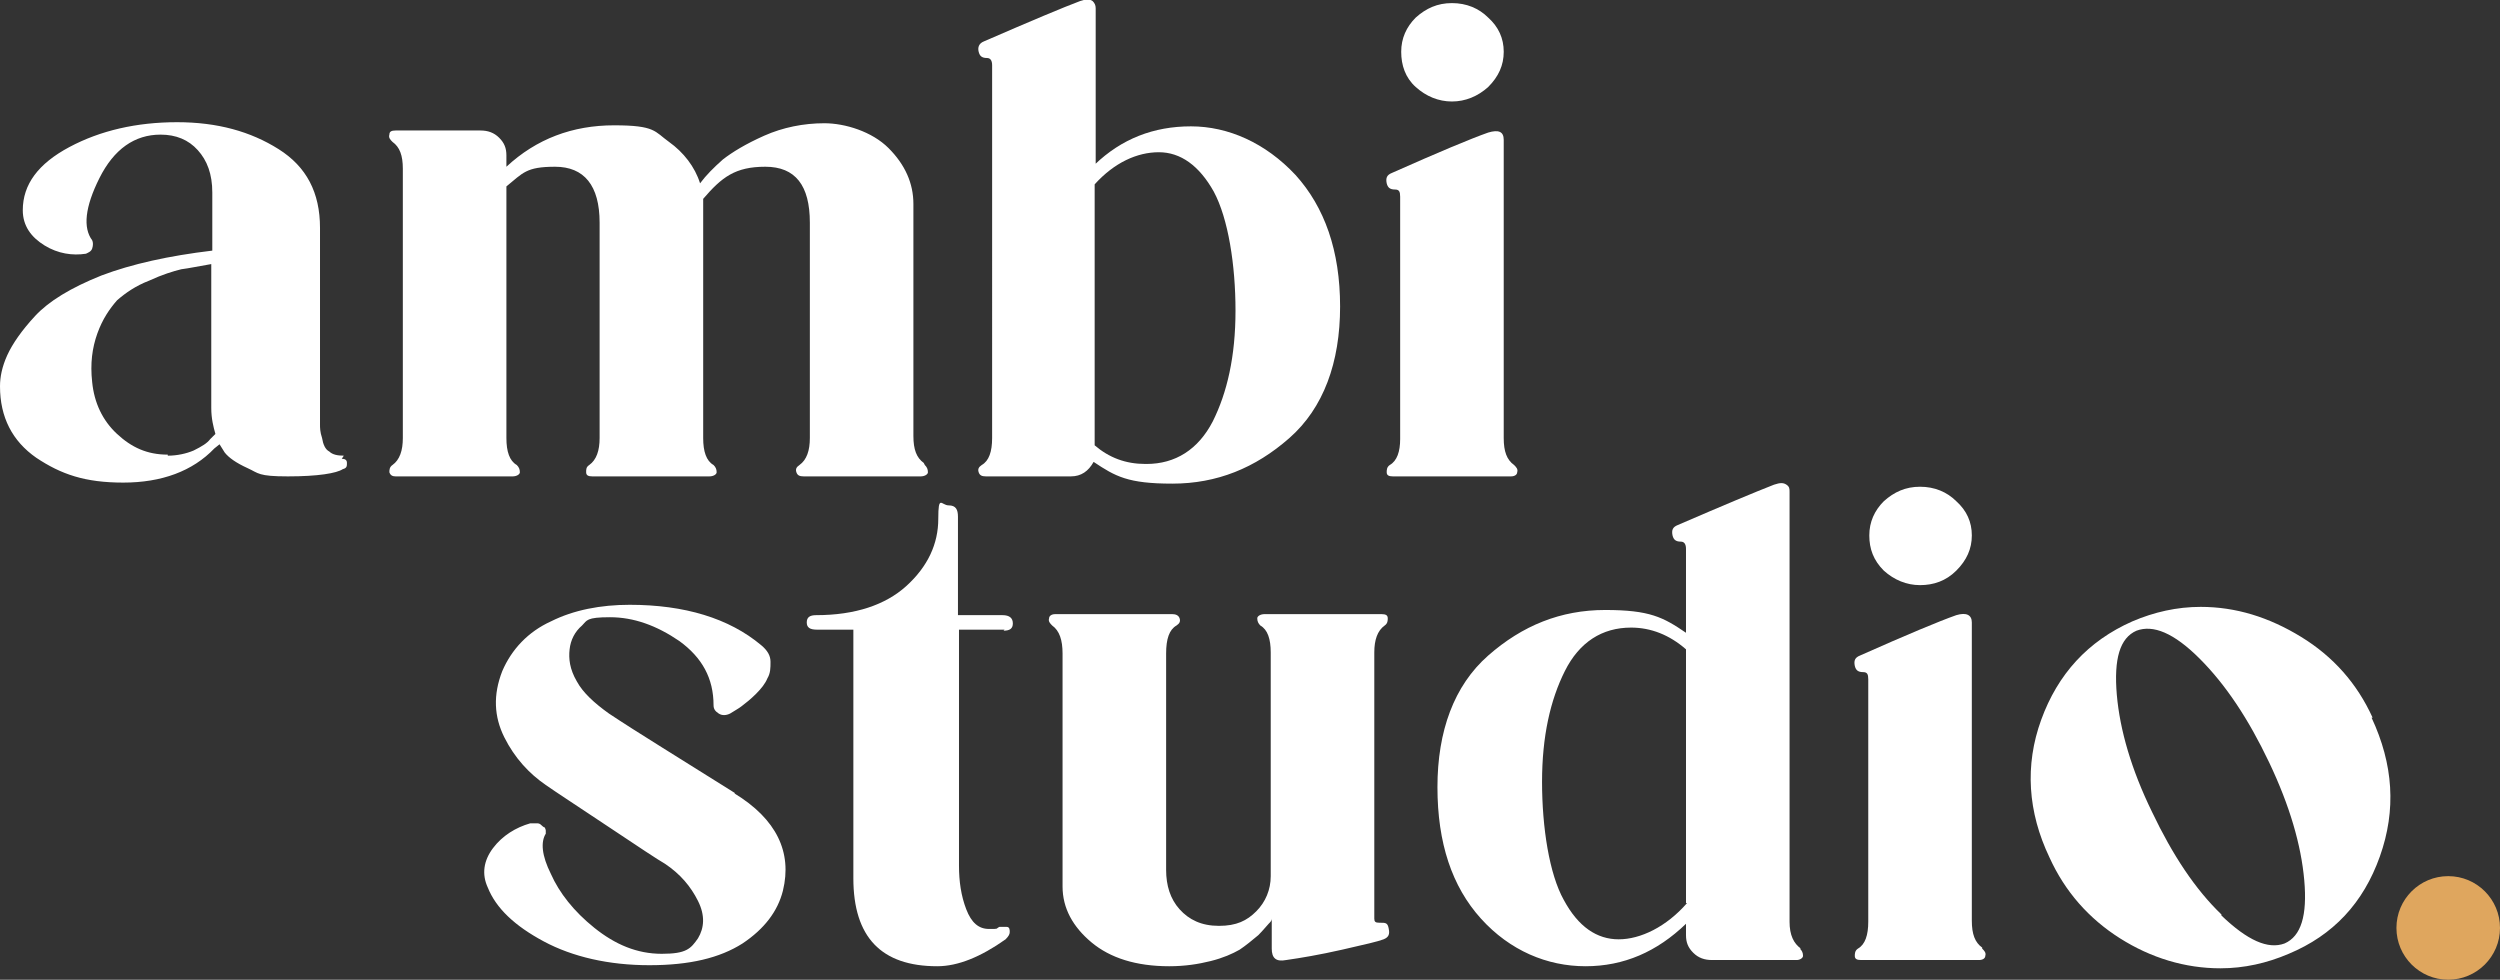 <?xml version="1.0" encoding="UTF-8"?>
<svg id="Vrstva_1" xmlns="http://www.w3.org/2000/svg" version="1.1" viewBox="0 0 241.4 94.6">
  <rect x="0" y="0" width="241.4" height="94.6" fill="#333333" stroke="none"/>
  <!-- Generator: Adobe Illustrator 29.0.0, SVG Export Plug-In . SVG Version: 2.1.0 Build 186)  -->
  <defs>
    <style>
      .st0 {
        fill: #fff;
      }

      .st1 {
        fill: #dfa65e;
      }
    </style>
  </defs>
  <path class="st0" d="M33,44.3c.3,0,.5.1.5.4s0,.5-.4.6c-.6.4-2.4.7-5.3.7s-2.8-.3-3.9-.8-1.8-1-2.2-1.5l-.5-.8-.5.4c-2.1,2.2-5.1,3.3-8.8,3.3s-6-.8-8.4-2.4C1.2,42.6,0,40.3,0,37.3,0,36.4.2,35.4.7,34.3c.5-1.1,1.4-2.4,2.7-3.8,1.3-1.4,3.4-2.7,6.4-3.9,2.9-1.1,6.5-1.9,10.7-2.4v-5.6c0-1.8-.5-3.1-1.4-4.1s-2.1-1.5-3.6-1.5c-2.5,0-4.5,1.4-5.9,4.2-1.4,2.8-1.6,4.8-.7,6,.1.2.1.5,0,.8s-.4.4-.6.5c-1.3.2-2.7,0-4-.8s-2.1-1.9-2.1-3.4c0-2.5,1.5-4.5,4.5-6.1,3-1.6,6.5-2.4,10.4-2.4s7.1.9,9.8,2.6c2.7,1.7,4,4.2,4,7.6v17.6c0,.7,0,1.2,0,1.4,0,.3,0,.7.2,1.3.1.6.3,1.1.7,1.3.3.3.8.4,1.4.4h0ZM16.2,44c.9,0,1.8-.2,2.5-.5.8-.4,1.3-.7,1.6-1.1l.5-.5c-.2-.7-.4-1.5-.4-2.5v-13.9c-1.2.2-2.1.4-2.9.5-.8.2-1.8.5-3.1,1.1-1.3.5-2.3,1.2-3.1,1.9-.7.8-1.4,1.8-1.9,3.2-.5,1.4-.7,2.9-.5,4.7.2,2,1,3.7,2.4,5s2.9,2,4.9,2Z"/>
  <path class="st0" d="M89.3,44.9c.2.2.3.4.3.7,0,.2-.3.4-.7.4h-11.3c-.4,0-.6-.1-.7-.4s0-.5.3-.7c.7-.5,1-1.4,1-2.6v-20.8c0-3.6-1.4-5.4-4.3-5.4s-4.2,1-6,3.1h0c0,.1,0,.6,0,.6v22.5c0,1.3.3,2.2,1,2.6.2.2.3.4.3.7,0,.2-.3.4-.7.4h-11.3c-.4,0-.6-.1-.6-.4s0-.5.3-.7c.7-.5,1-1.4,1-2.6v-20.8c0-3.6-1.5-5.4-4.3-5.4s-3.1.6-4.7,1.9v24.3c0,1.3.3,2.2,1,2.6.2.2.3.4.3.7,0,.2-.3.4-.7.4h-11.3c-.3,0-.5-.1-.6-.4,0-.2,0-.5.3-.7.7-.5,1-1.4,1-2.6v-26c0-1.3-.3-2.1-1-2.6-.2-.2-.4-.4-.3-.7,0-.3.2-.4.6-.4h8.2c.7,0,1.3.2,1.8.7s.7,1,.7,1.7v1.1c2.9-2.7,6.4-4,10.4-4s3.9.6,5.3,1.6,2.5,2.4,3,4c.6-.8,1.3-1.5,2.2-2.3.9-.7,2.2-1.5,4-2.3,1.8-.8,3.8-1.2,5.8-1.2s4.6.8,6.2,2.4c1.6,1.6,2.4,3.4,2.4,5.4v22.4c0,1.3.3,2.1,1,2.6h0Z"/>
  <path class="st0" d="M105.7,15.9c2.6-2.5,5.7-3.7,9.3-3.7s7.2,1.6,10.1,4.7c2.8,3.1,4.3,7.3,4.3,12.7s-1.6,9.8-4.9,12.7c-3.3,2.9-7,4.4-11.3,4.4s-5.5-.7-7.6-2.1c-.5.9-1.2,1.4-2.2,1.4h-8.2c-.4,0-.6-.1-.7-.4s0-.5.3-.7c.7-.4,1-1.3,1-2.6V6.3c0-.5-.2-.7-.5-.7-.5,0-.7-.2-.8-.6s0-.8.5-1c4.6-2,7.7-3.3,9.3-3.9.6-.2.9-.2,1.2,0,.2.2.3.4.3.7v15.1h0ZM110.7,44.8c2.8,0,5-1.4,6.4-4.1,1.4-2.8,2.2-6.3,2.2-10.7s-.7-8.9-2.1-11.5c-1.4-2.5-3.2-3.8-5.3-3.8s-4.3,1-6.2,3.1v25.2c1.4,1.2,3,1.8,4.9,1.8h0Z"/>
  <path class="st0" d="M146.2,44.9c.2.2.4.4.3.7,0,.2-.2.4-.6.4h-11.4c-.4,0-.6-.1-.6-.4,0-.2,0-.5.3-.7.7-.4,1-1.3,1-2.5v-23.4c0-.5-.1-.7-.5-.7-.5,0-.7-.2-.8-.6-.1-.5,0-.8.5-1,4.5-2,7.6-3.3,9.3-3.9,1-.3,1.5-.1,1.5.7v28.8c0,1.3.3,2.1,1,2.6h0ZM143.7,8.4c-1,.9-2.2,1.4-3.5,1.4s-2.5-.5-3.5-1.4c-1-.9-1.4-2.1-1.4-3.4s.5-2.4,1.4-3.3c1-.9,2.1-1.4,3.5-1.4s2.6.5,3.5,1.4c1,.9,1.5,2,1.5,3.3s-.5,2.4-1.5,3.4Z"/>
  <path class="st0" d="M70.9,76.6c4.1,2.5,5.6,5.7,4.7,9.4-.5,2-1.8,3.7-3.9,5.1-2.2,1.4-5.1,2.1-9,2.1s-7.4-.8-10.2-2.3c-2.8-1.5-4.6-3.2-5.4-5.2-.6-1.3-.4-2.6.5-3.8s2.2-2,3.6-2.4c.2,0,.4,0,.6,0,.2,0,.3,0,.5.2,0,0,.2.2.3.2,0,0,.1.2.1.3s0,.2,0,.3c-.5.8-.4,2.1.5,3.9.8,1.8,2.2,3.6,4.2,5.2s4.1,2.5,6.5,2.5,2.8-.5,3.5-1.5c.6-1,.7-2.2,0-3.6s-1.7-2.6-3.2-3.6c-.7-.4-2.5-1.6-5.5-3.6s-5-3.3-6-4c-1.6-1.1-3-2.6-4-4.6s-1.1-4.1-.2-6.4c.9-2.1,2.5-3.8,4.7-4.8,2.2-1.1,4.8-1.6,7.6-1.6,5.3,0,9.6,1.3,12.7,3.9.6.5.9,1,.9,1.6,0,.6,0,1.1-.3,1.6-.2.5-.6,1-1.1,1.5-.5.5-1,.9-1.4,1.2-.4.3-.8.5-1.1.7-.4.2-.8.2-1.1,0-.3-.2-.5-.4-.5-.8,0-2.6-1.1-4.6-3.3-6.2-2.2-1.5-4.4-2.3-6.7-2.3s-2.2.3-2.7.8c-.7.6-1.1,1.4-1.2,2.3s0,1.9.7,3.1c.6,1.1,1.7,2.1,3.1,3.1,2.7,1.8,6.8,4.3,12.2,7.7h0Z"/>
  <path class="st0" d="M97,60.8h-4.4v22.8c0,1.5.2,2.9.7,4.2s1.2,1.9,2.2,1.9.6,0,1-.2c.2,0,.4,0,.7,0s.3.3.3.5-.1.4-.4.7c-2.4,1.7-4.6,2.6-6.6,2.6-5.4,0-8.1-2.8-8.1-8.5v-24h-3.5c-.7,0-1-.2-1-.7s.3-.7.9-.7c3.8,0,6.7-1,8.7-2.8,2.1-1.9,3.1-4.1,3.1-6.5s.3-1.3,1-1.3.9.4.9,1.1v9.5h4.3c.7,0,1,.3,1,.8s-.3.7-.9.7h0Z"/>
  <path class="st0" d="M133.3,89.1c.5,0,.7,0,.8.6.1.5,0,.8-.5,1-.5.2-1.8.5-4,1-2.2.5-4,.8-5.4,1-1,.2-1.4-.2-1.4-1.1v-2.9c0,.2-.1.3-.3.5s-.5.6-1,1.1c-.6.5-1.2,1-1.8,1.4-.7.4-1.6.8-2.8,1.1s-2.5.5-4,.5c-3.2,0-5.7-.8-7.5-2.3s-2.8-3.3-2.8-5.4v-22.5c0-1.3-.3-2.2-1-2.7-.2-.2-.4-.4-.3-.7,0-.2.2-.4.6-.4h11.3c.3,0,.6.1.7.4s0,.5-.3.7c-.7.4-1,1.3-1,2.7v20.9c0,1.5.4,2.8,1.3,3.8s2.1,1.6,3.8,1.6,2.7-.5,3.6-1.4,1.4-2.1,1.4-3.4v-21.6c0-1.3-.3-2.2-1-2.6-.2-.2-.3-.4-.3-.7,0-.2.3-.4.7-.4h11.3c.4,0,.6.1.6.4,0,.2,0,.5-.3.7-.7.5-1,1.4-1,2.6v25.7c0,.3.1.4.5.4h0Z"/>
  <path class="st0" d="M173.8,91.6c.2.2.3.4.3.7,0,.2-.3.4-.6.4h-8.2c-.7,0-1.3-.2-1.8-.7s-.7-1-.7-1.7v-1.1c-2.8,2.7-6,4.1-9.7,4.1s-7.3-1.5-10.1-4.6c-2.8-3.1-4.2-7.3-4.2-12.7s1.6-9.8,4.9-12.7c3.3-2.9,7-4.4,11.3-4.4s5.6.7,7.8,2.2v-8.1c0-.5-.2-.7-.5-.7-.5,0-.7-.2-.8-.6-.1-.5,0-.8.5-1,4.4-1.9,7.5-3.2,9.3-3.9.6-.2.9-.2,1.2,0s.3.4.3.7v41.5c0,1.3.4,2.1,1.1,2.6h0ZM162.8,87.2v-24.5c-1.6-1.4-3.4-2.1-5.3-2.1-2.8,0-5,1.4-6.4,4.2-1.4,2.8-2.2,6.3-2.2,10.7s.7,8.9,2.1,11.4c1.4,2.6,3.2,3.8,5.3,3.8s4.6-1.2,6.6-3.5h0Z"/>
  <path class="st0" d="M191.4,91.6c.2.2.4.4.3.7,0,.2-.2.4-.6.4h-11.4c-.4,0-.6-.1-.6-.4,0-.2,0-.5.3-.7.7-.4,1-1.3,1-2.6v-23.4c0-.5-.1-.7-.5-.7-.5,0-.7-.2-.8-.6-.1-.5,0-.8.5-1,4.5-2,7.6-3.3,9.3-3.9,1-.3,1.5,0,1.5.7v28.8c0,1.3.3,2.1,1,2.6h0ZM188.9,55.1c-1,1-2.2,1.4-3.5,1.4s-2.5-.5-3.5-1.4c-1-1-1.4-2.1-1.4-3.4s.5-2.4,1.4-3.3c1-.9,2.1-1.4,3.5-1.4s2.6.5,3.5,1.4c1,.9,1.5,2,1.5,3.3s-.5,2.4-1.5,3.4Z"/>
  <path class="st0" d="M229,69.3c2.1,4.5,2.4,8.9.8,13.4s-4.5,7.6-8.8,9.4c-2.1.9-4.3,1.4-6.6,1.4-3.4,0-6.7-1-9.7-2.9s-5.3-4.5-6.8-7.8c-2.1-4.4-2.4-8.9-.8-13.3,1.6-4.4,4.5-7.6,8.8-9.5,2.1-.9,4.3-1.4,6.6-1.4,3.4,0,6.6,1,9.7,2.9,3.1,1.9,5.4,4.5,6.9,7.8h0ZM214.5,88.4c2.5,2.4,4.5,3.3,6.1,2.7,1.6-.7,2.2-2.7,1.9-6.1-.3-3.4-1.4-7.2-3.4-11.4-2-4.2-4.2-7.5-6.7-10-2.5-2.5-4.5-3.3-6.1-2.7-1.6.7-2.2,2.7-1.9,6.2.3,3.4,1.4,7.2,3.4,11.3,2,4.2,4.2,7.5,6.7,9.9h0Z"/>
  <circle class="st1" cx="236.4" cy="89.6" r="5"/>
</svg>
